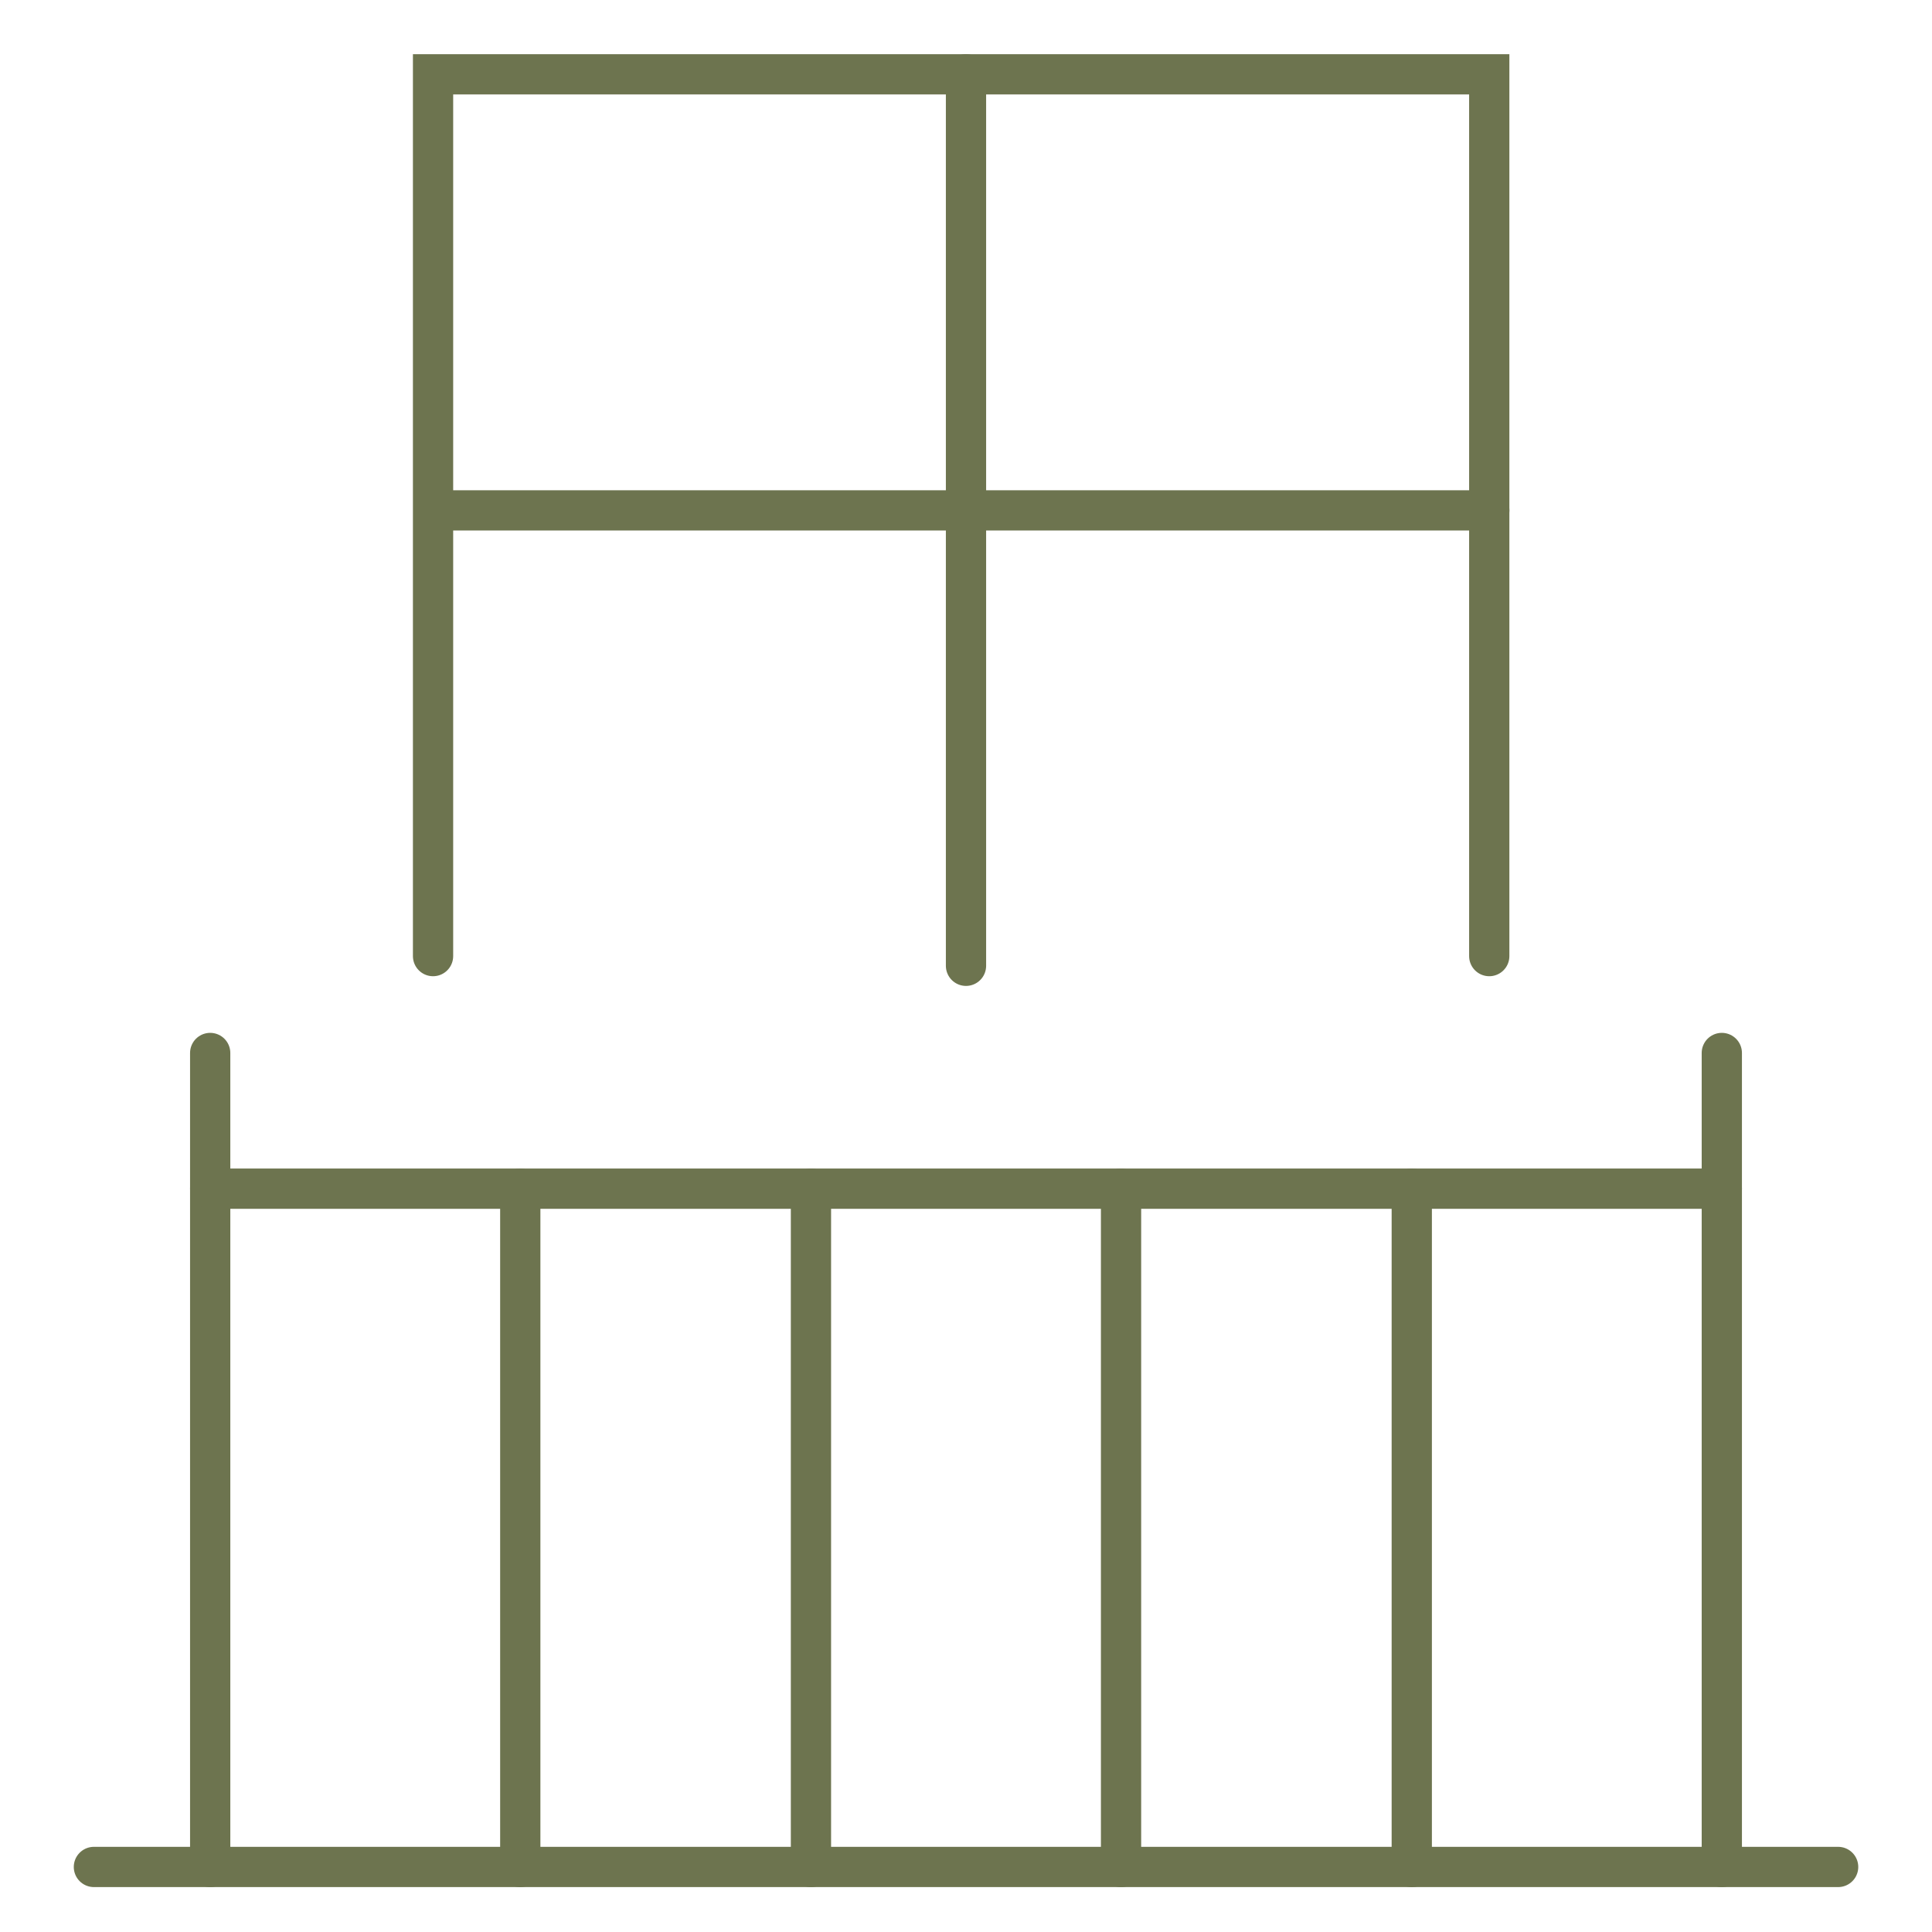 <svg width="48" height="48" viewBox="0 0 48 48" fill="none" xmlns="http://www.w3.org/2000/svg">
<path d="M10.759 23.754V1.846H37V23.754" stroke="#6D744F" stroke-linecap="round"/>
<path d="M42.778 26.161L42.778 46.384M5.222 46.384L5.222 26.161" stroke="#6D744F" stroke-linecap="round"/>
<path d="M24 1.846V23.995" stroke="#6D744F" stroke-linecap="round"/>
<path d="M12.926 29.532L12.926 46.385" stroke="#6D744F" stroke-linecap="round"/>
<path d="M20.148 29.532L20.148 46.385" stroke="#6D744F" stroke-linecap="round"/>
<path d="M27.852 29.532L27.852 46.385" stroke="#6D744F" stroke-linecap="round"/>
<path d="M35.075 29.532L35.075 46.385" stroke="#6D744F" stroke-linecap="round"/>
<path d="M5.222 29.532L42.778 29.532" stroke="#6D744F" stroke-linecap="round"/>
<path d="M2.333 46.384L45.668 46.384" stroke="#6D744F" stroke-linecap="round"/>
<path d="M37.001 12.68L11 12.68" stroke="#6D744F" stroke-linecap="round"/>
</svg>
